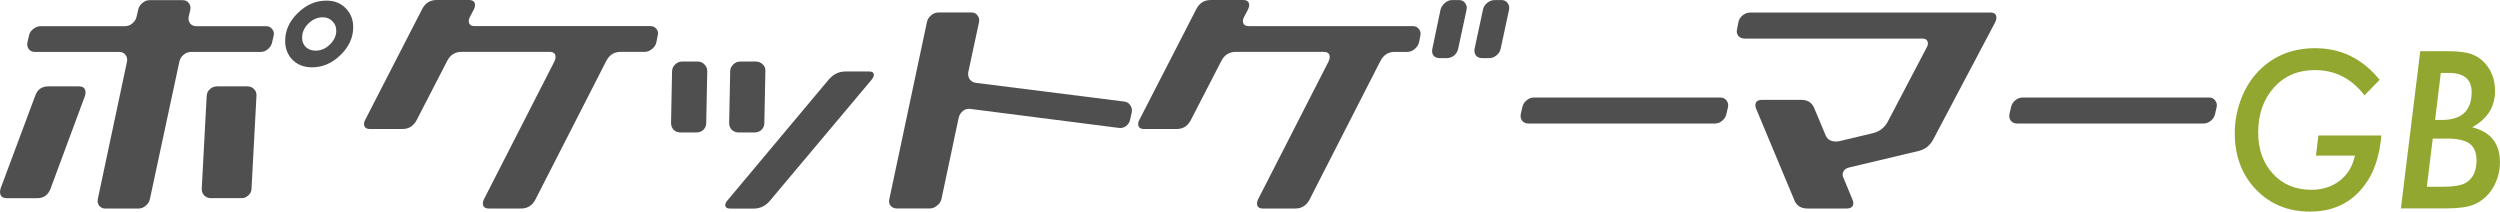<svg width="383.69" height="32.469" version="1.1" viewBox="0 0 101.517 8.591" xmlns="http://www.w3.org/2000/svg">
<g transform="translate(0 -288.41)">
<g stroke-width=".265" aria-label="M:Ys*\j\GB">
<g fill="#444" fill-opacity=".941" stroke-width=".265">
<path d="m10.583 290.52q0.159 0 0.296-0.116 0.138-0.116 0.169-0.275l0.064-0.275q0.032-0.159-0.064-0.265-0.085-0.116-0.243-0.116h-2.836q-0.159 0-0.254-0.116-0.085-0.116-0.053-0.275l0.064-0.275q0.032-0.159-0.064-0.275-0.085-0.116-0.243-0.116h-1.344q-0.159 0-0.296 0.116-0.138 0.116-0.169 0.275l-0.064 0.275q-0.032 0.159-0.169 0.275-0.138 0.116-0.307 0.116h-3.418q-0.169 0-0.307 0.116-0.138 0.106-0.169 0.265l-0.064 0.275q-0.032 0.159 0.053 0.275 0.095 0.116 0.254 0.116h3.429q0.159 0 0.243 0.116 0.095 0.116 0.064 0.275l-1.185 5.577q-0.032 0.159 0.053 0.275 0.095 0.116 0.254 0.116h1.344q0.159 0 0.296-0.116 0.138-0.116 0.169-0.275l1.196-5.577q0.032-0.159 0.169-0.275 0.138-0.116 0.296-0.116zm-10.562 5.546q-0.021 0.074-0.021 0.138 0 0.254 0.275 0.254h1.238q0.392 0 0.54-0.392l1.397-3.768q0.021-0.064 0.021-0.127 0-0.254-0.265-0.254h-1.249q-0.392 0-0.529 0.381zm8.784-4.149q-0.159 0-0.286 0.116-0.116 0.106-0.127 0.265l-0.201 3.768q-0.011 0.159 0.095 0.275 0.116 0.116 0.275 0.116h1.249q0.159 0 0.275-0.116 0.127-0.116 0.127-0.275l0.201-3.768q0.011-0.159-0.095-0.265-0.106-0.116-0.275-0.116zm4.445-3.482q-0.646 0-1.164 0.508-0.508 0.497-0.508 1.132 0 0.466 0.307 0.773 0.307 0.296 0.783 0.296 0.646 0 1.154-0.497 0.519-0.497 0.519-1.132 0-0.466-0.307-0.773-0.296-0.307-0.783-0.307zm-0.434 2.032q-0.243 0-0.402-0.148-0.148-0.148-0.148-0.381 0-0.318 0.254-0.572 0.265-0.254 0.582-0.254 0.243 0 0.392 0.159 0.159 0.148 0.159 0.381 0 0.318-0.265 0.572-0.254 0.243-0.572 0.243z"/>
<path d="m26.707 289.85q0.042-0.159-0.053-0.265-0.085-0.116-0.254-0.116h-7.123q-0.243 0-0.243-0.212 0-0.085 0.053-0.169l0.159-0.307q0.042-0.085 0.042-0.159 0-0.212-0.243-0.212h-1.323q-0.392 0-0.582 0.37l-2.307 4.487q-0.053 0.095-0.053 0.169 0 0.212 0.243 0.212h1.323q0.392 0 0.582-0.381l1.228-2.381q0.191-0.37 0.582-0.37h3.577q0.243 0 0.243 0.212 0 0.074-0.042 0.169l-2.868 5.609q-0.042 0.085-0.042 0.159 0 0.212 0.243 0.212h1.312q0.392 0 0.582-0.37l2.868-5.609q0.191-0.381 0.582-0.381h0.984q0.159 0 0.296-0.116 0.148-0.116 0.18-0.275z"/>
<path d="m28.338 290.91h-0.646q-0.159 0-0.275 0.116-0.116 0.106-0.127 0.265l-0.042 2.117q0 0.159 0.106 0.275 0.116 0.106 0.275 0.106h0.646q0.169 0 0.286-0.106 0.116-0.116 0.116-0.275l0.042-2.117q0-0.159-0.116-0.265-0.106-0.116-0.265-0.116zm2.699 2.498 0.042-2.117q0.011-0.159-0.106-0.265-0.116-0.116-0.275-0.116h-0.646q-0.159 0-0.275 0.116-0.116 0.106-0.127 0.265l-0.042 2.117q0 0.159 0.106 0.275 0.116 0.106 0.286 0.106h0.646q0.159 0 0.275-0.106 0.116-0.116 0.116-0.275zm4.244-2.095h-0.953q-0.392 0-0.677 0.328l-4.106 4.9q-0.095 0.106-0.095 0.191 0 0.148 0.201 0.148h0.963q0.392 0 0.667-0.339l4.117-4.9q0.085-0.106 0.085-0.191 0-0.138-0.201-0.138z"/>
<path d="m45.956 292.98q0.032-0.159-0.053-0.286-0.085-0.138-0.243-0.159l-6.043-0.762q-0.148-0.021-0.243-0.148-0.085-0.127-0.053-0.296l0.434-2.021q0.032-0.159-0.064-0.275-0.085-0.116-0.243-0.116h-1.344q-0.159 0-0.296 0.116-0.138 0.116-0.169 0.275l-1.524 7.176q-0.042 0.159 0.042 0.275 0.095 0.116 0.265 0.116h1.333q0.159 0 0.296-0.116 0.148-0.116 0.18-0.275l0.699-3.302q0.042-0.159 0.169-0.265 0.138-0.106 0.296-0.085l6.043 0.773q0.148 0.021 0.286-0.074 0.138-0.106 0.169-0.275z"/>
<path d="m58.166 290.38q-0.042 0.169 0.042 0.286 0.095 0.106 0.265 0.106h0.265q0.169 0 0.307-0.106 0.138-0.116 0.169-0.286l0.339-1.577q0.032-0.159-0.064-0.275-0.085-0.116-0.243-0.116h-0.275q-0.159 0-0.296 0.116-0.138 0.116-0.18 0.275zm2.529-1.968q-0.159 0-0.307 0.116-0.138 0.116-0.169 0.275l-0.339 1.577q-0.032 0.169 0.053 0.286 0.095 0.106 0.265 0.106h0.265q0.159 0 0.296-0.106 0.148-0.116 0.18-0.286l0.339-1.577q0.032-0.159-0.064-0.275-0.085-0.116-0.243-0.116zm-10.012 0.37q0.042-0.085 0.042-0.159 0-0.212-0.243-0.212h-1.323q-0.392 0-0.582 0.37l-2.307 4.487q-0.053 0.095-0.053 0.169 0 0.212 0.243 0.212h1.323q0.392 0 0.582-0.381l1.228-2.381q0.191-0.37 0.582-0.37h3.577q0.243 0 0.243 0.212 0 0.074-0.042 0.169l-2.868 5.609q-0.042 0.085-0.042 0.159 0 0.212 0.243 0.212h1.312q0.392 0 0.582-0.37l2.868-5.609q0.191-0.381 0.582-0.381h0.519q0.159 0 0.296-0.116 0.138-0.116 0.18-0.275l0.053-0.275q0.032-0.159-0.064-0.265-0.085-0.116-0.243-0.116h-6.657q-0.243 0-0.243-0.212 0-0.085 0.053-0.169z"/>
<path d="m62.295 292.37q-0.169 0-0.307 0.116-0.138 0.116-0.169 0.275l-0.064 0.275q-0.032 0.159 0.053 0.275 0.095 0.116 0.265 0.116h7.556q0.169 0 0.307-0.116 0.138-0.116 0.169-0.275l0.064-0.275q0.032-0.159-0.064-0.275-0.085-0.116-0.243-0.116z"/>
<path d="m81.027 289.3q0.042-0.095 0.042-0.169 0-0.212-0.243-0.212h-9.758q-0.159 0-0.307 0.116-0.138 0.116-0.169 0.275l-0.053 0.275q-0.042 0.159 0.042 0.275 0.095 0.116 0.265 0.116h7.197q0.243 0 0.243 0.201 0 0.085-0.053 0.169l-1.577 3.006q-0.201 0.37-0.603 0.466l-1.376 0.328q-0.053 0.011-0.116 0.011-0.318 0-0.423-0.243l-0.466-1.111q-0.138-0.339-0.529-0.339h-1.587q-0.275 0-0.275 0.222 0 0.053 0.021 0.116l1.566 3.747q0.138 0.328 0.529 0.328h1.587q0.275 0 0.275-0.222 0-0.053-0.021-0.106l-0.381-0.921q-0.032-0.053-0.032-0.116 0-0.243 0.286-0.307l2.805-0.667q0.392-0.095 0.593-0.476z"/>
<path d="m82.139 292.37q-0.169 0-0.307 0.116-0.138 0.116-0.169 0.275l-0.064 0.275q-0.032 0.159 0.053 0.275 0.095 0.116 0.265 0.116h7.556q0.169 0 0.307-0.116 0.138-0.116 0.169-0.275l0.064-0.275q0.032-0.159-0.064-0.275-0.085-0.116-0.243-0.116z"/>
</g>
<path d="m94.146 293.91h2.555q-0.095 1.087-0.521 1.782-0.802 1.31-2.381 1.31-1.331 0-2.191-0.897-0.86-0.897-0.86-2.29 0-0.757 0.294-1.476 0.289-0.703 0.81-1.174 0.872-0.798 2.162-0.798 1.579 0 2.617 1.286l-0.616 0.628q-0.781-1.025-2.017-1.025-1.021 0-1.658 0.707-0.641 0.715-0.641 1.831 0 1.025 0.599 1.674 0.599 0.649 1.559 0.649 0.678 0 1.158-0.372 0.475-0.372 0.612-1.017h-1.583z" fill="#92a730" style="font-feature-settings:normal;font-variant-caps:normal;font-variant-ligatures:normal;font-variant-numeric:normal"/>
<path d="m98.28 290.49h1.182q0.558 0 0.905 0.12 0.339 0.12 0.575 0.405 0.376 0.451 0.376 1.087 0 0.967-0.93 1.476 1.129 0.281 1.129 1.414 0 0.467-0.198 0.881-0.19 0.409-0.537 0.661-0.277 0.203-0.608 0.269-0.174 0.033-0.418 0.054-0.244 0.017-0.579 0.017h-1.683zm0.835 0.881-0.232 1.91h0.269q1.215 0 1.215-1.133 0-0.777-0.926-0.777zm-0.327 2.667-0.24 1.955h0.637q0.711 0 0.976-0.178 0.405-0.269 0.405-0.893 0-0.236-0.07-0.401-0.066-0.17-0.211-0.277-0.145-0.107-0.376-0.157-0.227-0.05-0.55-0.05z" fill="#92a730" style="font-feature-settings:normal;font-variant-caps:normal;font-variant-ligatures:normal;font-variant-numeric:normal"/>
</g>
</g>
</svg>
